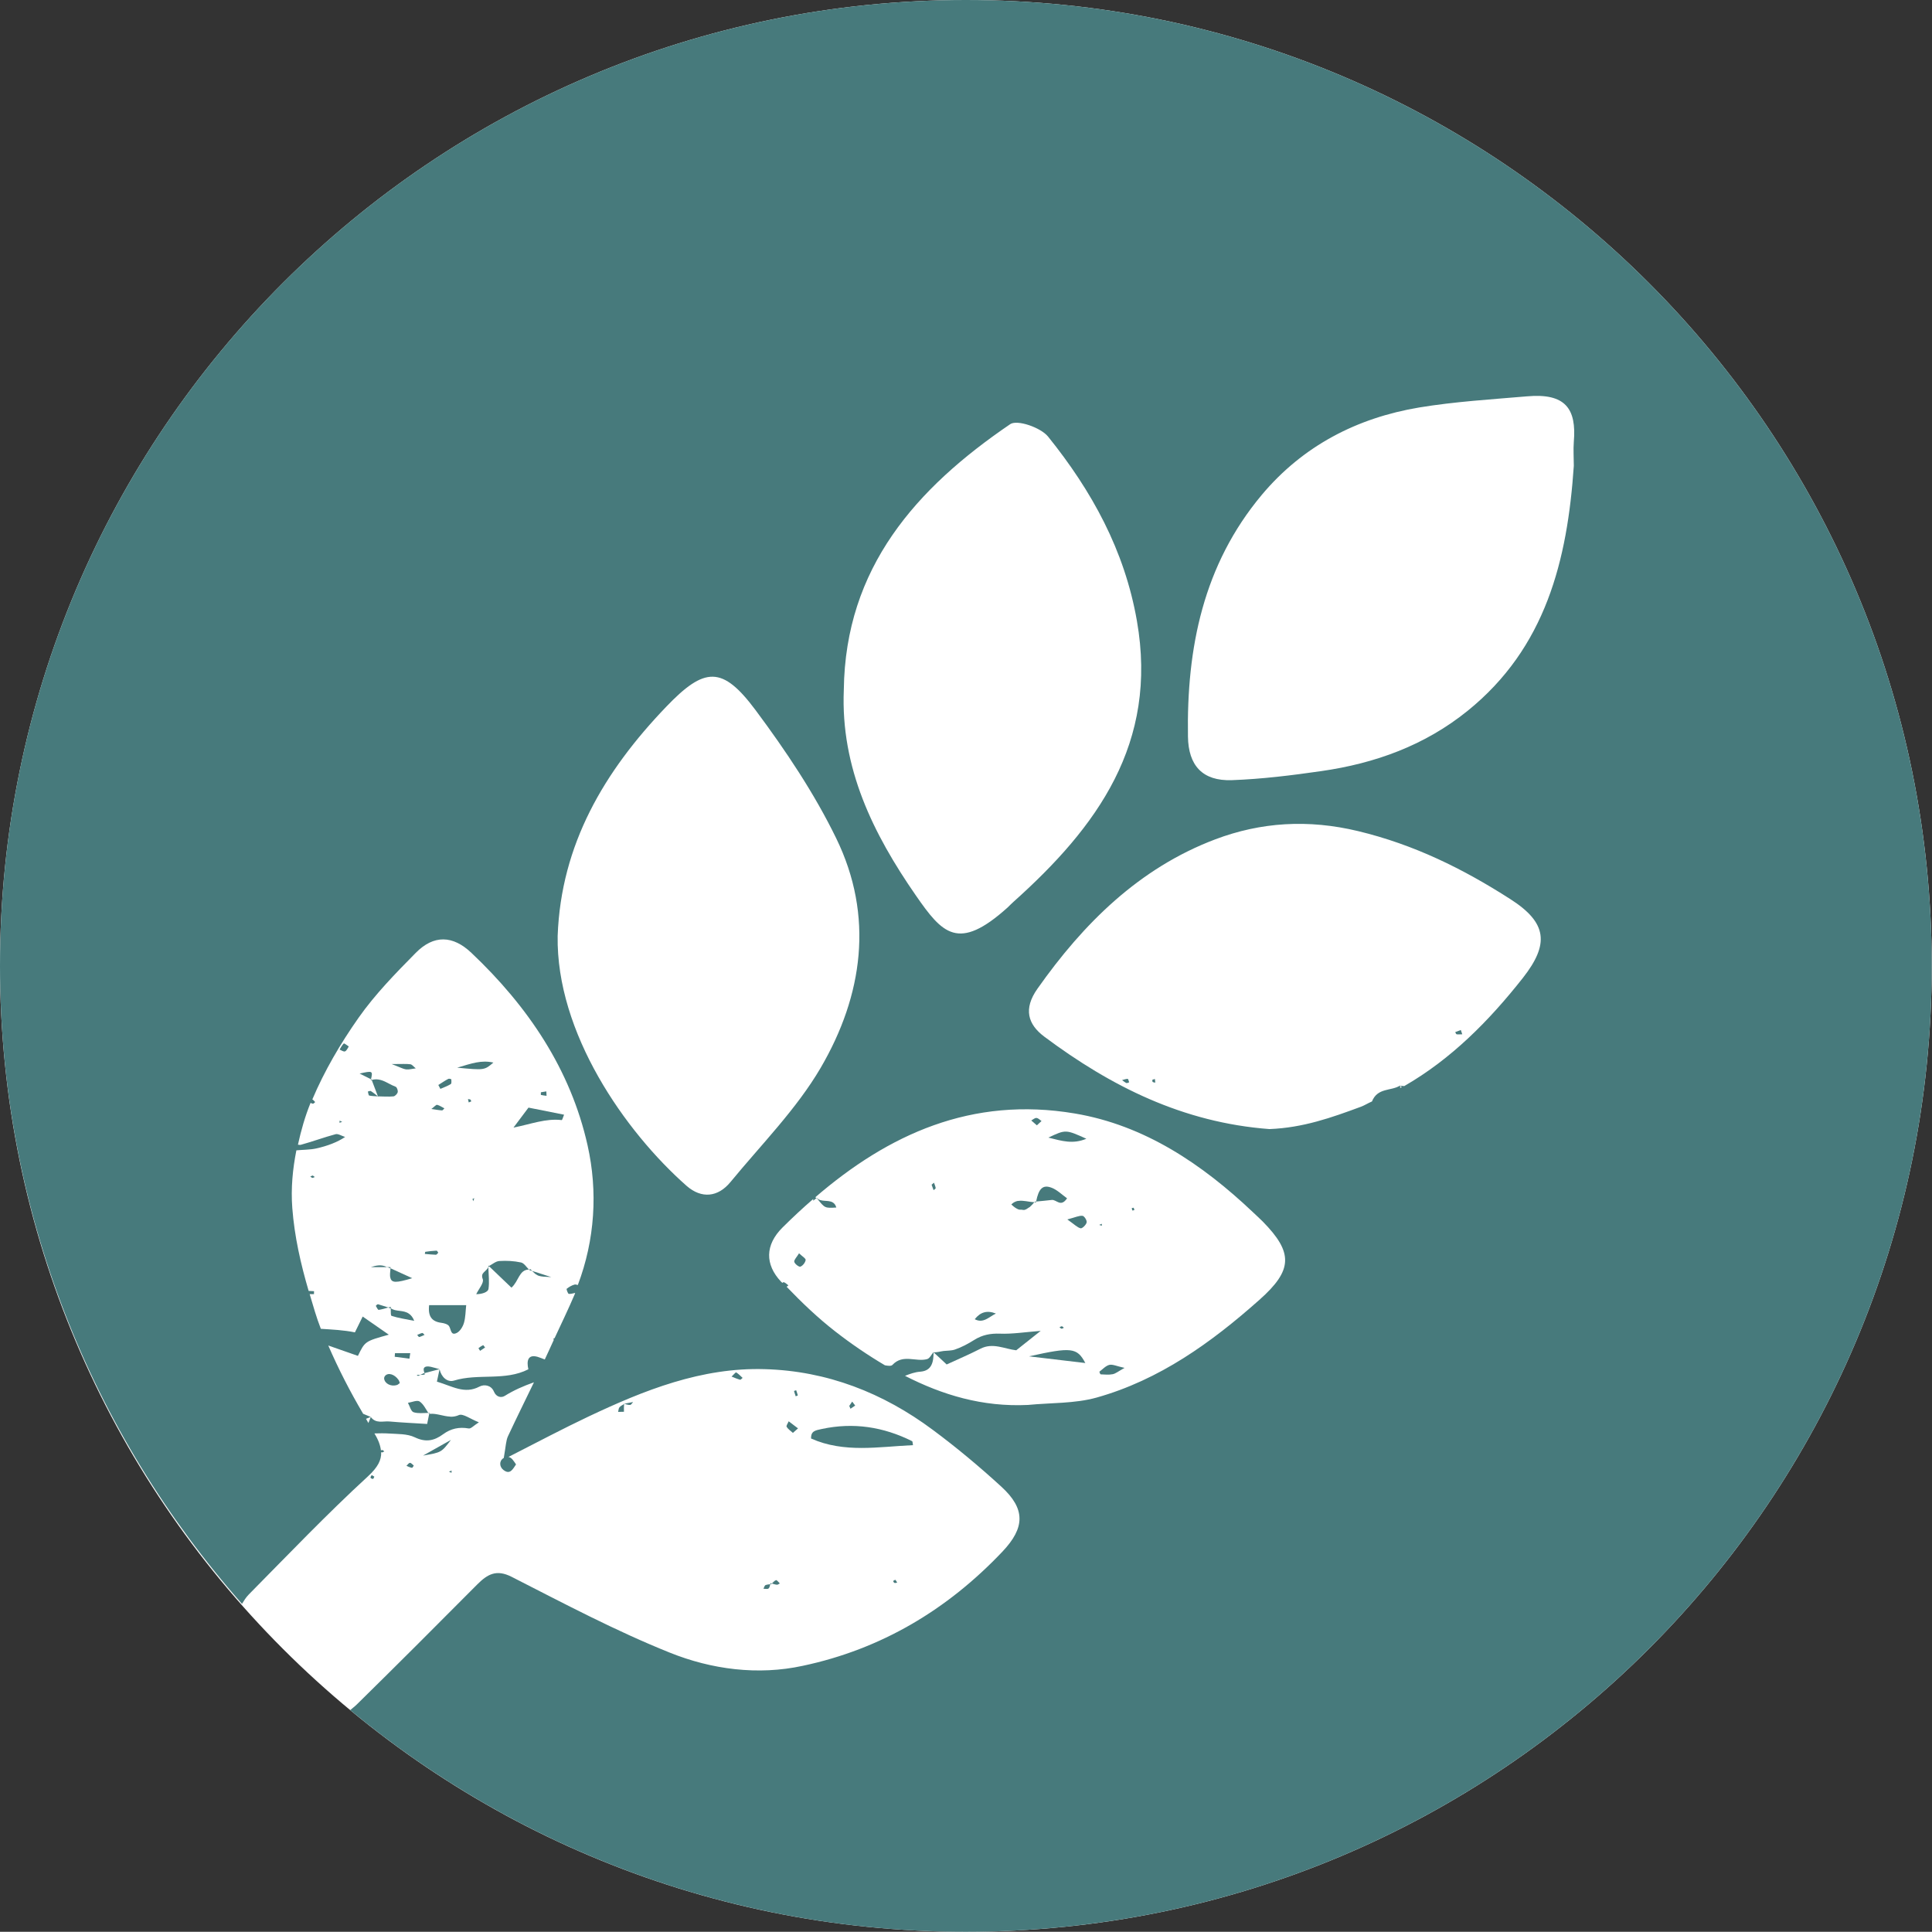 <?xml version="1.0" encoding="utf-8"?>
<!DOCTYPE svg PUBLIC "-//W3C//DTD SVG 1.1//EN" "http://www.w3.org/Graphics/SVG/1.1/DTD/svg11.dtd">
<svg version="1.1" id="Layer_1" xmlns="http://www.w3.org/2000/svg" xmlns:xlink="http://www.w3.org/1999/xlink" x="0px" y="0px"
	 width="28.35px" height="28.347px" viewBox="0 0 28.35 28.347" enable-background="new 0 0 28.35 28.347" xml:space="preserve">
<rect x="0" y="0" width="28.35" height="28.347" fill="#333333" stroke="none"/>
<path fill="#FFFFFF" d="M14.173,28.347C22,28.347,28.346,22,28.346,14.173S22,0,14.173,0S0,6.346,0,14.173
	S6.346,28.347,14.173,28.347"/>
<g>
	<path fill="#477A7C" d="M16.465,15.849c0.023,0.017,0.041,0.033,0.063,0.043c0.01,0.004,0.027-0.006,0.041-0.01
		c-0.006-0.018-0.014-0.051-0.02-0.051C16.521,15.831,16.496,15.842,16.465,15.849z"/>
	<path fill="#477A7C" d="M15.885,17.841c-0.049-0.006-0.102,0.021-0.223,0.053c0.104,0.073,0.146,0.118,0.195,0.13
		c0.023,0.005,0.08-0.05,0.088-0.085C15.953,17.909,15.91,17.843,15.885,17.841z"/>
	<path fill="#477A7C" d="M16.91,15.844c0,0.011-0.002,0.027,0.004,0.032c0.01,0.008,0.025,0.007,0.039,0.01
		c-0.002-0.018-0.004-0.035-0.006-0.053C16.934,15.836,16.922,15.84,16.91,15.844z"/>
	<path fill="#477A7C" d="M16.607,17.729c0.004,0.011,0.004,0.023,0.01,0.033c0.002,0.004,0.02-0.004,0.029-0.007
		c-0.004-0.012-0.006-0.024-0.012-0.033C16.633,17.72,16.617,17.727,16.607,17.729z"/>
	<polygon fill="#477A7C" points="16.168,17.958 16.129,17.974 16.168,17.987 	"/>
	<path fill="#477A7C" d="M16.133,20.128c-0.002,0.003,0.012,0.039,0.018,0.039c0.059,0.003,0.119,0.009,0.176-0.002
		c0.043-0.008,0.08-0.04,0.174-0.093c-0.113-0.024-0.172-0.055-0.223-0.044C16.225,20.042,16.18,20.092,16.133,20.128z"/>
	<path fill="#477A7C" d="M21.354,15.145c0.006,0.012,0.012,0.031,0.021,0.032c0.025,0.004,0.055,0,0.082,0
		c-0.008-0.021-0.014-0.042-0.021-0.063C21.408,15.124,21.381,15.135,21.354,15.145z"/>
	<path fill="#477A7C" d="M6.617,21.129c-0.177,0.1-0.292,0.165-0.409,0.23C6.477,21.313,6.477,21.313,6.617,21.129z"/>
	<path fill="#477A7C" d="M6.016,21.466c-0.018,0-0.034,0.027-0.052,0.044c0.029,0.012,0.055,0.024,0.082,0.029
		c0.006,0.001,0.017-0.021,0.026-0.033C6.053,21.491,6.035,21.466,6.016,21.466z"/>
	<polygon fill="#477A7C" points="6.627,21.579 6.587,21.594 6.625,21.612 	"/>
	<path fill="#477A7C" d="M9.161,20.6c0.028,0.007,0.058,0.018,0.086,0.016c0.015-0.002,0.029-0.027,0.043-0.043
		c-0.015,0.003-0.03,0.005-0.044,0.009C9.217,20.586,9.189,20.593,9.161,20.6l-0.007-0.003c0,0.003,0,0.005,0,0.008
		c-0.022,0.014-0.047,0.026-0.064,0.045c-0.014,0.017-0.013,0.045-0.02,0.068c0.029-0.001,0.058-0.001,0.086-0.002
		c-0.001-0.038-0.002-0.076,0.002-0.114C9.159,20.601,9.16,20.6,9.161,20.6z"/>
	<path fill="#477A7C" d="M14.173,0C6.345,0,0,6.346,0,14.173c0,3.593,1.348,6.863,3.551,9.362c0.029-0.046,0.055-0.092,0.099-0.137
		c0.578-0.585,1.146-1.18,1.751-1.736c0.142-0.131,0.198-0.237,0.192-0.356c0.003,0.002,0.007,0.007,0.01,0.007
		c0.011,0.001,0.023-0.01,0.036-0.015c-0.011-0.008-0.021-0.021-0.032-0.021c-0.005-0.001-0.011,0.004-0.017,0.007
		c-0.009-0.074-0.036-0.153-0.096-0.25c0.069-0.001,0.142-0.004,0.208,0.001c0.13,0.009,0.273,0.002,0.385,0.056
		c0.162,0.078,0.286,0.05,0.415-0.045c0.113-0.083,0.234-0.11,0.375-0.085c0.033,0.007,0.075-0.043,0.15-0.09
		c-0.124-0.048-0.234-0.133-0.294-0.106c-0.04,0.018-0.079,0.024-0.116,0.024c-0.005,0-0.01-0.002-0.015-0.002
		c-0.099-0.005-0.191-0.047-0.288-0.041c-0.005,0-0.011-0.002-0.016-0.001c-0.011,0.056-0.022,0.11-0.03,0.15
		c-0.192-0.012-0.372-0.02-0.551-0.036c-0.047-0.005-0.098,0.005-0.146,0.002s-0.094-0.018-0.13-0.068
		c-0.011,0.027-0.024,0.061-0.035,0.088c-0.012-0.02-0.023-0.04-0.035-0.061c0.012-0.006,0.025-0.011,0.038-0.015
		c0.01-0.004,0.02-0.01,0.031-0.013c-0.037-0.016-0.074-0.03-0.111-0.046c-0.192-0.325-0.363-0.659-0.512-1.002
		c0.144,0.05,0.285,0.1,0.435,0.152c0.104-0.214,0.104-0.214,0.453-0.311c-0.139-0.097-0.256-0.177-0.383-0.266
		c-0.045,0.092-0.077,0.158-0.114,0.232c-0.166-0.034-0.333-0.041-0.5-0.052c-0.065-0.166-0.113-0.338-0.164-0.509
		c0.021,0,0.042,0,0.063,0c0-0.014,0.001-0.028,0.001-0.043c-0.026-0.001-0.052-0.003-0.079-0.004
		c-0.116-0.395-0.208-0.797-0.24-1.217c-0.022-0.293,0.006-0.573,0.06-0.846c0.097-0.009,0.201-0.008,0.289-0.027
		c0.168-0.037,0.315-0.094,0.426-0.169c-0.055-0.018-0.103-0.05-0.139-0.041c-0.171,0.046-0.337,0.108-0.508,0.155
		c-0.016,0.005-0.03,0-0.045-0.001c0.046-0.209,0.104-0.415,0.185-0.613c0.011,0.004,0.022,0.01,0.034,0.012
		c0.01,0.002,0.023-0.016,0.034-0.024c-0.014-0.014-0.029-0.034-0.042-0.039c0.177-0.418,0.411-0.818,0.679-1.199
		c0.242-0.344,0.541-0.65,0.838-0.951c0.265-0.269,0.545-0.259,0.817-0.001c0.829,0.784,1.456,1.71,1.705,2.825
		c0.152,0.677,0.108,1.386-0.143,2.049c-0.012-0.002-0.036-0.01-0.045-0.007c-0.043,0.011-0.084,0.035-0.119,0.063
		c-0.006,0.005,0.019,0.074,0.031,0.074c0.031,0.003,0.063-0.007,0.094-0.014c-0.002,0.006-0.003,0.012-0.006,0.018
		c-0.093,0.218-0.196,0.431-0.296,0.646c-0.006,0.004-0.012,0.004-0.018,0.007c0.002,0.005,0.004,0.012,0.006,0.019
		c-0.045,0.096-0.086,0.192-0.132,0.287c-0.035-0.013-0.072-0.029-0.106-0.039c-0.143-0.04-0.163,0.059-0.135,0.183
		c-0.344,0.176-0.735,0.056-1.092,0.166c-0.097,0.029-0.186-0.052-0.211-0.167c-0.013,0.062-0.026,0.121-0.039,0.182
		c0.224,0.066,0.405,0.189,0.624,0.073c0.07-0.037,0.172-0.022,0.212,0.072c0.035,0.084,0.109,0.096,0.16,0.064
		c0.133-0.083,0.275-0.145,0.428-0.199c-0.128,0.264-0.257,0.526-0.381,0.791c-0.03,0.063-0.031,0.145-0.062,0.32
		c-0.003,0.002-0.004,0.001-0.007,0.003c-0.065,0.045-0.055,0.128,0.002,0.172c0.099,0.077,0.139-0.015,0.185-0.081
		c-0.032-0.047-0.063-0.102-0.111-0.11c0.44-0.225,0.806-0.418,1.173-0.592c0.82-0.388,1.661-0.724,2.589-0.696
		c0.915,0.026,1.736,0.348,2.465,0.891c0.349,0.259,0.684,0.539,1.005,0.833c0.358,0.327,0.348,0.603,0.017,0.953
		c-0.81,0.855-1.783,1.433-2.93,1.676c-0.657,0.143-1.339,0.054-1.956-0.195c-0.792-0.318-1.552-0.721-2.315-1.11
		c-0.227-0.116-0.357-0.037-0.505,0.11c-0.586,0.59-1.173,1.177-1.765,1.759c-0.039,0.038-0.066,0.056-0.1,0.086
		c2.453,2.031,5.6,3.253,9.033,3.253C22,28.347,28.346,22,28.346,14.173S22,0,14.173,0z M14.824,6.224
		c0.102-0.07,0.447,0.049,0.555,0.182c0.641,0.796,1.123,1.668,1.304,2.705c0.314,1.796-0.583,3.024-1.813,4.124
		c-0.03,0.026-0.056,0.055-0.084,0.081c-0.726,0.654-0.958,0.384-1.348-0.178c-0.624-0.901-1.104-1.867-1.056-3.017
		C12.404,8.33,13.444,7.163,14.824,6.224z M10.719,17.345c-0.184,0.224-0.424,0.247-0.642,0.058
		C9.166,16.6,8.16,15.153,8.183,13.734c0.049-1.346,0.686-2.417,1.59-3.36c0.568-0.594,0.828-0.606,1.316,0.049
		c0.44,0.591,0.858,1.214,1.18,1.875c0.56,1.146,0.393,2.31-0.227,3.372C11.687,16.276,11.172,16.794,10.719,17.345z M18.48,19.074
		c-0.706,0.628-1.467,1.175-2.389,1.434c-0.319,0.089-0.669,0.075-1.007,0.108c-0.669,0.032-1.256-0.147-1.804-0.427
		c0.071-0.028,0.142-0.055,0.224-0.061c0.173-0.013,0.195-0.147,0.195-0.286c0-0.001,0-0.001,0-0.002l-0.001,0.001
		c0,0,0-0.001,0-0.001c0,0.001,0,0.001,0,0.002c-0.031,0.035-0.055,0.09-0.092,0.101c-0.164,0.047-0.355-0.08-0.51,0.085
		c-0.018,0.02-0.063,0.015-0.111,0.006c-0.25-0.148-0.493-0.313-0.728-0.496c-0.255-0.198-0.49-0.423-0.714-0.656
		c0.009-0.007,0.017-0.014,0.026-0.021c-0.025-0.017-0.05-0.047-0.074-0.046c-0.005,0-0.009,0.008-0.014,0.01
		c-0.006-0.006-0.014-0.011-0.02-0.018c-0.238-0.253-0.235-0.539,0.021-0.794c0.147-0.146,0.298-0.287,0.452-0.42
		c0,0.009-0.001,0.018-0.001,0.026c0.016-0.013,0.032-0.025,0.048-0.038l0-0.001c-0.006-0.004-0.012-0.007-0.018-0.011
		c1.073-0.924,2.295-1.485,3.808-1.23c1.023,0.172,1.869,0.742,2.618,1.452c0.046,0.044,0.094,0.087,0.138,0.131
		C18.979,18.381,18.972,18.638,18.48,19.074z M20.547,15.964c-0.003-0.014,0.001-0.017-0.004-0.033c0.001,0,0.001,0.001,0.002,0.001
		c0.009,0.007,0.018,0.013,0.025,0.021C20.563,15.957,20.555,15.96,20.547,15.964z M22.348,14.348
		c-0.502,0.638-1.059,1.196-1.742,1.589c-0.02-0.002-0.039-0.004-0.059-0.005c-0.002-0.002-0.003-0.003-0.004-0.004
		c-0.002-0.001-0.001,0.001-0.002,0.002v0.001c-0.127,0.081-0.327,0.026-0.409,0.232c-0.057,0.023-0.106,0.057-0.164,0.078
		c-0.429,0.159-0.848,0.308-1.341,0.327c-1.271-0.096-2.328-0.628-3.304-1.357c-0.24-0.18-0.309-0.406-0.1-0.702
		c0.678-0.962,1.496-1.771,2.608-2.192c0.669-0.253,1.365-0.298,2.099-0.121c0.818,0.197,1.537,0.551,2.233,0.998
		C22.706,13.541,22.735,13.854,22.348,14.348z M23.094,6.835c-0.094,1.384-0.41,2.669-1.56,3.597
		c-0.628,0.507-1.357,0.77-2.145,0.883c-0.437,0.063-0.874,0.117-1.313,0.133c-0.431,0.015-0.638-0.215-0.644-0.64
		c-0.021-1.3,0.224-2.519,1.083-3.546c0.604-0.72,1.396-1.13,2.312-1.283c0.521-0.086,1.053-0.118,1.579-0.163
		C22.974,5.765,23.135,6,23.094,6.483C23.085,6.6,23.094,6.718,23.094,6.835z"/>
	<path fill="#477A7C" d="M5.454,21.645c-0.006,0.013-0.02,0.028-0.017,0.038s0.024,0.019,0.037,0.018
		c0.007,0,0.012-0.021,0.019-0.033C5.479,21.659,5.467,21.652,5.454,21.645z"/>
	<path fill="#477A7C" d="M15.1,19.903c0.314,0.037,0.564,0.066,0.826,0.098C15.805,19.773,15.723,19.764,15.1,19.903z"/>
	<path fill="#477A7C" d="M13.67,17.384c0.01,0.026,0.02,0.054,0.029,0.08c0.012-0.01,0.033-0.022,0.031-0.031
		c-0.004-0.026-0.016-0.052-0.025-0.078C13.694,17.364,13.684,17.374,13.67,17.384z"/>
	<rect x="5.441" y="20.791" fill="#477A7C" width="0.001" height="0.002"/>
	<path fill="#477A7C" d="M12.272,17.719c-0.011-0.039-0.03-0.062-0.053-0.075c-0.069-0.041-0.177-0.001-0.233-0.066h0
		c-0.001,0.001-0.003,0.003-0.004,0.004h0c0,0.001,0,0.001,0,0.001c0.003,0.002,0.006,0.004,0.01,0.006
		C12.104,17.729,12.104,17.729,12.272,17.719z"/>
	<path fill="#477A7C" d="M6.287,20.732L6.287,20.732c0.002,0.004,0.004,0.008,0.007,0.012c0.002,0,0.004,0,0.006,0
		c0.001-0.004,0.001-0.008,0.002-0.012C6.297,20.732,6.292,20.732,6.287,20.732z"/>
	<polygon fill="#477A7C" points="6.448,20.092 6.449,20.093 6.449,20.092 	"/>
	<path fill="#477A7C" d="M6.157,20.565c-0.037-0.024-0.113,0.011-0.171,0.02c0.027,0.049,0.044,0.125,0.083,0.138
		c0.066,0.021,0.143,0.011,0.216,0.01c0,0,0-0.001-0.001-0.001C6.246,20.672,6.212,20.602,6.157,20.565z"/>
	<path fill="#477A7C" d="M6.227,20.068c-0.016,0.014-0.012,0.043,0.002,0.08c-0.005,0.001-0.01,0.003-0.015,0.004
		c-0.015,0.009-0.032,0.016-0.048,0.023c-0.017,0-0.034,0-0.051,0c0.007,0.006,0.017,0.017,0.021,0.015
		c0.011-0.004,0.021-0.01,0.032-0.015c0.007,0,0.014,0,0.021,0c0.015-0.001,0.03-0.003,0.044-0.005c-0.005-0.01,0-0.013-0.003-0.021
		c0.073-0.02,0.146-0.038,0.219-0.058c-0.043-0.012-0.085-0.025-0.129-0.035C6.271,20.046,6.241,20.051,6.227,20.068z"/>
	<path fill="#477A7C" d="M14.387,19.791c0.182-0.094,0.355,0.004,0.525,0.023c0.109-0.087,0.207-0.165,0.359-0.285
		c-0.244,0.02-0.422,0.048-0.598,0.041c-0.139-0.005-0.26,0.018-0.377,0.092c-0.091,0.057-0.184,0.107-0.283,0.141
		c-0.052,0.018-0.109,0.015-0.165,0.021c-0.05,0.006-0.097,0.023-0.15,0.019c0.06,0.054,0.12,0.11,0.193,0.179
		C14.063,19.943,14.227,19.873,14.387,19.791z"/>
	<path fill="#477A7C" d="M15.658,17.584c-0.076-0.054-0.145-0.125-0.229-0.156c-0.129-0.049-0.188,0.016-0.225,0.203
		c-0.006,0.001-0.012,0.001-0.018,0.002c-0.002,0.003-0.005,0.005-0.008,0.008c-0.003,0-0.006-0.001-0.009-0.001
		c-0.072-0.002-0.15-0.029-0.225-0.018c-0.006,0.001-0.012,0-0.018,0.002c-0.029,0.008-0.059,0.022-0.086,0.05
		c0.039,0.038,0.073,0.061,0.105,0.073c0.016,0.006,0.029,0.003,0.044,0.004s0.03,0.006,0.044,0.003
		c0.023-0.006,0.045-0.02,0.065-0.035c0.003-0.002,0.007-0.003,0.011-0.006c0.023-0.02,0.047-0.045,0.069-0.072
		c0.006,0,0.014,0.003,0.021,0.002c0,0-0.001-0.001-0.002-0.001c0.001,0,0.001,0,0.001,0l0.003,0.002
		c0.001-0.007,0.004-0.007,0.005-0.013c0.075-0.007,0.15-0.014,0.226-0.023C15.502,17.598,15.564,17.723,15.658,17.584z"/>
	<path fill="#477A7C" d="M15.941,16.71c-0.303-0.137-0.303-0.137-0.557-0.017C15.584,16.743,15.742,16.793,15.941,16.71z"/>
	<path fill="#477A7C" d="M15.283,16.45c-0.023-0.017-0.049-0.044-0.074-0.045c-0.023-0.003-0.051,0.023-0.076,0.037
		c0.027,0.024,0.055,0.048,0.082,0.071C15.244,16.487,15.264,16.469,15.283,16.45z"/>
	<path fill="#477A7C" d="M15.547,19.476c0.01,0.008,0.02,0.02,0.031,0.021c0.01,0.001,0.021-0.009,0.033-0.014
		c-0.01-0.008-0.02-0.02-0.029-0.021C15.57,19.461,15.559,19.471,15.547,19.476z"/>
	<path fill="#477A7C" d="M14.303,19.358c0.127,0.067,0.209-0.035,0.311-0.083C14.486,19.224,14.387,19.252,14.303,19.358z"/>
	<path fill="#477A7C" d="M10.802,20.138c-0.006-0.003-0.036,0.032-0.067,0.062c0.046,0.018,0.085,0.035,0.125,0.046
		c0.009,0.003,0.025-0.018,0.037-0.027C10.866,20.19,10.836,20.159,10.802,20.138z"/>
	<path fill="#477A7C" d="M11.725,18.391c-0.033,0.056-0.075,0.095-0.07,0.124c0.006,0.031,0.068,0.078,0.089,0.072
		c0.035-0.012,0.073-0.061,0.078-0.098C11.825,18.466,11.771,18.435,11.725,18.391z"/>
	<path fill="#477A7C" d="M5.441,16.01c-0.009-0.006-0.029,0.005-0.043,0.007c0.006,0.021,0.009,0.056,0.02,0.059
		c0.041,0.009,0.083,0.009,0.126,0.012c0.001,0.001,0.002,0.002,0.003,0.003c0,0,0,0,0,0.001l0.001-0.004
		c0.076,0.001,0.151,0.007,0.226,0c0.023-0.003,0.056-0.036,0.062-0.062c0.005-0.024-0.011-0.072-0.03-0.079
		c-0.034-0.013-0.067-0.03-0.1-0.047c-0.078-0.042-0.157-0.08-0.252-0.053c-0.001-0.002-0.001-0.004-0.002-0.006
		c-0.002-0.001-0.005-0.003-0.008-0.004c0.029-0.125,0.023-0.126-0.167-0.084c0.064,0.031,0.115,0.058,0.167,0.084
		c-0.001,0.005-0.001,0.008-0.003,0.013L5.44,15.851c0,0,0,0,0.001,0c0.005-0.001,0.009,0,0.014-0.002
		c0.03,0.079,0.06,0.158,0.09,0.237c-0.001,0-0.001,0-0.002,0C5.51,16.06,5.477,16.032,5.441,16.01z"/>
	<path fill="#477A7C" d="M7.045,19.822c0.024-0.017,0.049-0.032,0.073-0.049c-0.01-0.013-0.026-0.036-0.029-0.034
		c-0.024,0.011-0.047,0.027-0.068,0.044C7.02,19.784,7.037,19.809,7.045,19.822z"/>
	<path fill="#477A7C" d="M6.33,16.273c0.075,0.011,0.116,0.019,0.157,0.021c0.011,0,0.022-0.02,0.034-0.03
		c-0.036-0.018-0.069-0.043-0.107-0.052C6.398,16.21,6.375,16.239,6.33,16.273z"/>
	<path fill="#477A7C" d="M6.477,19.411c0.04,0.005,0.093,0.02,0.112,0.048c0.032,0.048,0.023,0.146,0.114,0.1
		c0.048-0.024,0.089-0.092,0.105-0.147c0.024-0.083,0.023-0.172,0.033-0.26c-0.197,0-0.371,0-0.544,0
		C6.278,19.316,6.336,19.393,6.477,19.411z"/>
	<path fill="#477A7C" d="M6.878,16.177c0.012-0.005,0.024-0.01,0.036-0.014c-0.003-0.009-0.003-0.022-0.009-0.026
		c-0.01-0.007-0.025-0.007-0.038-0.009C6.871,16.145,6.875,16.16,6.878,16.177z"/>
	<path fill="#477A7C" d="M6.709,15.667c0.399,0.038,0.399,0.038,0.531-0.075C7.063,15.553,6.928,15.602,6.709,15.667z"/>
	<path fill="#477A7C" d="M6.943,17.627c0.006-0.015,0.011-0.029,0.017-0.044c-0.009,0.003-0.018,0.006-0.026,0.009
		C6.937,17.604,6.94,17.615,6.943,17.627z"/>
	<path fill="#477A7C" d="M6.234,18.4c0.055,0.004,0.109,0.011,0.163,0.012c0.011,0,0.023-0.02,0.034-0.03
		c-0.008-0.01-0.017-0.031-0.025-0.03c-0.055,0.002-0.11,0.009-0.165,0.017C6.238,18.368,6.237,18.389,6.234,18.4z"/>
	<path fill="#477A7C" d="M6.432,15.921c0.01,0.02,0.02,0.038,0.03,0.057c0.051-0.022,0.105-0.041,0.152-0.07
		c0.014-0.008,0.01-0.046,0.009-0.069c0-0.004-0.033-0.014-0.044-0.008C6.529,15.857,6.48,15.891,6.432,15.921z"/>
	<path fill="#477A7C" d="M6.022,15.617c-0.059-0.008-0.119-0.003-0.274-0.003c0.13,0.05,0.169,0.073,0.21,0.078
		c0.042,0.005,0.087-0.008,0.143-0.015C6.067,15.65,6.046,15.62,6.022,15.617z"/>
	<path fill="#477A7C" d="M5.716,18.607c0.004,0.002,0.009,0.004,0.014,0.006c-0.006,0.053-0.009,0.096-0.005,0.126
		c0,0.002,0.002,0.002,0.002,0.004c0.015,0.089,0.091,0.082,0.322,0.013C5.925,18.7,5.827,18.655,5.729,18.61
		c0.001-0.007,0-0.009,0.001-0.016c-0.016,0-0.032,0-0.047,0c-0.003-0.002-0.006-0.001-0.009-0.002
		c-0.076-0.04-0.154-0.024-0.233,0.002c0.08,0,0.159,0,0.239,0C5.692,18.602,5.704,18.597,5.716,18.607z"/>
	<path fill="#477A7C" d="M5.118,15.356c-0.025-0.017-0.067-0.05-0.073-0.044c-0.026,0.023-0.042,0.059-0.062,0.089
		c0.026,0.011,0.06,0.035,0.079,0.027C5.087,15.419,5.1,15.382,5.118,15.356z"/>
	<path fill="#477A7C" d="M5.649,20.191c-0.008,0.011-0.014,0.027-0.012,0.04c0.01,0.075,0.104,0.12,0.19,0.092
		c0.015-0.006,0.027-0.02,0.04-0.028c-0.006-0.016-0.009-0.032-0.018-0.045C5.79,20.164,5.694,20.136,5.649,20.191z"/>
	<path fill="#477A7C" d="M11.302,23.247c-0.023,0.003-0.048,0.004-0.069,0.013c-0.015,0.007-0.02,0.035-0.03,0.053
		c0.026,0,0.06,0.009,0.075-0.004c0.015-0.013,0.019-0.039,0.025-0.062c0.005-0.001,0.01-0.002,0.016-0.003
		c0.003-0.003,0.006-0.005,0.009-0.007c0.024,0.007,0.048,0.015,0.072,0.017c0.014,0.002,0.029-0.012,0.043-0.019
		c-0.019-0.017-0.043-0.052-0.055-0.048c-0.023,0.008-0.042,0.03-0.061,0.049c-0.007-0.002-0.014-0.003-0.021-0.005l0.001,0.001
		l-0.001-0.001C11.306,23.237,11.303,23.241,11.302,23.247z"/>
	<path fill="#477A7C" d="M6.02,19.856c-0.074,0-0.149,0-0.224,0c-0.001,0.018-0.003,0.035-0.004,0.053
		c0.072,0.009,0.144,0.019,0.216,0.028C6.012,19.909,6.016,19.883,6.02,19.856z"/>
	<path fill="#477A7C" d="M6.002,19.278L6.002,19.278c-0.085-0.061-0.197-0.026-0.268-0.082c0-0.006,0-0.014,0-0.019
		c-0.011,0.003-0.023,0.006-0.035,0.009c-0.052-0.017-0.102-0.033-0.153-0.048c-0.007-0.002-0.033,0.023-0.031,0.025
		c0.012,0.021,0.031,0.06,0.042,0.058c0.047-0.007,0.093-0.021,0.139-0.034c0.008,0.003,0.016,0.005,0.024,0.008
		c0.004,0.004,0.01,0.003,0.014,0.006c0,0.009,0,0.018,0,0.027c0,0.039,0,0.077,0.012,0.081c0.098,0.032,0.202,0.047,0.332,0.073
		C6.059,19.331,6.032,19.299,6.002,19.278z"/>
	<path fill="#477A7C" d="M6.197,19.56c-0.026,0.005-0.05,0.019-0.075,0.028c0.01,0.011,0.022,0.033,0.03,0.031
		c0.027-0.006,0.052-0.021,0.078-0.031C6.219,19.579,6.206,19.559,6.197,19.56z"/>
	<path fill="#477A7C" d="M12.058,20.969c-0.091,0.02-0.161,0.028-0.156,0.14c0.486,0.216,0.991,0.12,1.495,0.097
		c-0.006-0.028-0.004-0.055-0.014-0.059C12.962,20.937,12.523,20.869,12.058,20.969z"/>
	<polygon fill="#477A7C" points="5.021,16.463 4.984,16.444 4.981,16.475 	"/>
	<path fill="#477A7C" d="M13.125,23.227c0.011,0.005,0.026-0.002,0.04-0.004c-0.008-0.014-0.016-0.03-0.027-0.041
		c-0.002-0.003-0.021,0.011-0.033,0.018C13.111,23.209,13.116,23.225,13.125,23.227z"/>
	<path fill="#477A7C" d="M12.505,20.567c-0.014,0.022-0.029,0.043-0.043,0.063c0.006,0.015,0.012,0.028,0.018,0.042
		c0.023-0.016,0.046-0.031,0.069-0.047C12.535,20.606,12.521,20.587,12.505,20.567z"/>
	<path fill="#477A7C" d="M11.543,20.937c0.021,0.035,0.061,0.061,0.092,0.089c0.033-0.029,0.054-0.048,0.075-0.066
		c-0.045-0.034-0.091-0.068-0.137-0.104C11.562,20.884,11.534,20.921,11.543,20.937z"/>
	<path fill="#477A7C" d="M11.683,20.4c-0.011,0.004-0.032,0.011-0.032,0.011c0.007,0.027,0.017,0.052,0.025,0.078
		c0.011-0.005,0.032-0.011,0.031-0.012C11.701,20.451,11.692,20.426,11.683,20.4z"/>
	<path fill="#477A7C" d="M7.808,18.65c0.006,0.006,0.01,0.01,0.016,0.015c0.009,0.009,0.02,0.019,0.027,0.025
		c0.005,0.005,0.012,0.008,0.017,0.011c0.011,0.008,0.023,0.015,0.037,0.02h0.001c0.037,0.012,0.087,0.015,0.183,0.019
		C7.941,18.692,7.871,18.67,7.81,18.65l0,0.001C7.81,18.65,7.809,18.65,7.808,18.65z"/>
	<path fill="#477A7C" d="M4.583,17.284c0.011,0.001,0.024-0.008,0.036-0.013c-0.01-0.008-0.02-0.016-0.03-0.022
		c-0.012,0.005-0.024,0.009-0.036,0.014C4.563,17.27,4.573,17.282,4.583,17.284z"/>
	<path fill="#477A7C" d="M7.175,18.578c-0.003-0.003-0.006-0.006-0.009-0.009c0,0.009,0,0.017,0,0.025
		c-0.013,0.03-0.043,0.051-0.067,0.077c-0.021,0.021-0.035,0.048-0.015,0.099c0.021,0.054-0.061,0.146-0.096,0.221
		c0.095-0.001,0.174-0.034,0.18-0.077c0.015-0.103,0.001-0.209-0.002-0.315c0.002-0.005,0.008-0.009,0.009-0.015
		c0.001-0.001,0.002-0.002,0.003-0.002c0.106,0.102,0.212,0.203,0.327,0.313c0.109-0.096,0.11-0.263,0.257-0.266
		c0.002,0.003,0.004,0.006,0.007,0.008c0.012,0.004,0.027,0.009,0.039,0.013c0.001,0,0.001,0,0.001,0
		c-0.008-0.009-0.014-0.015-0.024-0.025c-0.01-0.001-0.014,0.004-0.023,0.005c-0.039-0.04-0.073-0.096-0.118-0.105
		c-0.102-0.022-0.211-0.028-0.316-0.021C7.275,18.507,7.226,18.551,7.175,18.578z"/>
	<path fill="#477A7C" d="M7.535,16.546c0.263-0.052,0.471-0.137,0.708-0.11c0.008,0,0.022-0.053,0.034-0.079
		c-0.173-0.034-0.347-0.069-0.522-0.104C7.681,16.351,7.608,16.448,7.535,16.546z"/>
	<path fill="#477A7C" d="M8.017,16.015c-0.027,0.005-0.054,0.009-0.08,0.013c0,0.015-0.002,0.039,0,0.039
		c0.027,0.007,0.055,0.009,0.083,0.013C8.02,16.059,8.018,16.036,8.017,16.015z"/>
</g>
</svg>

